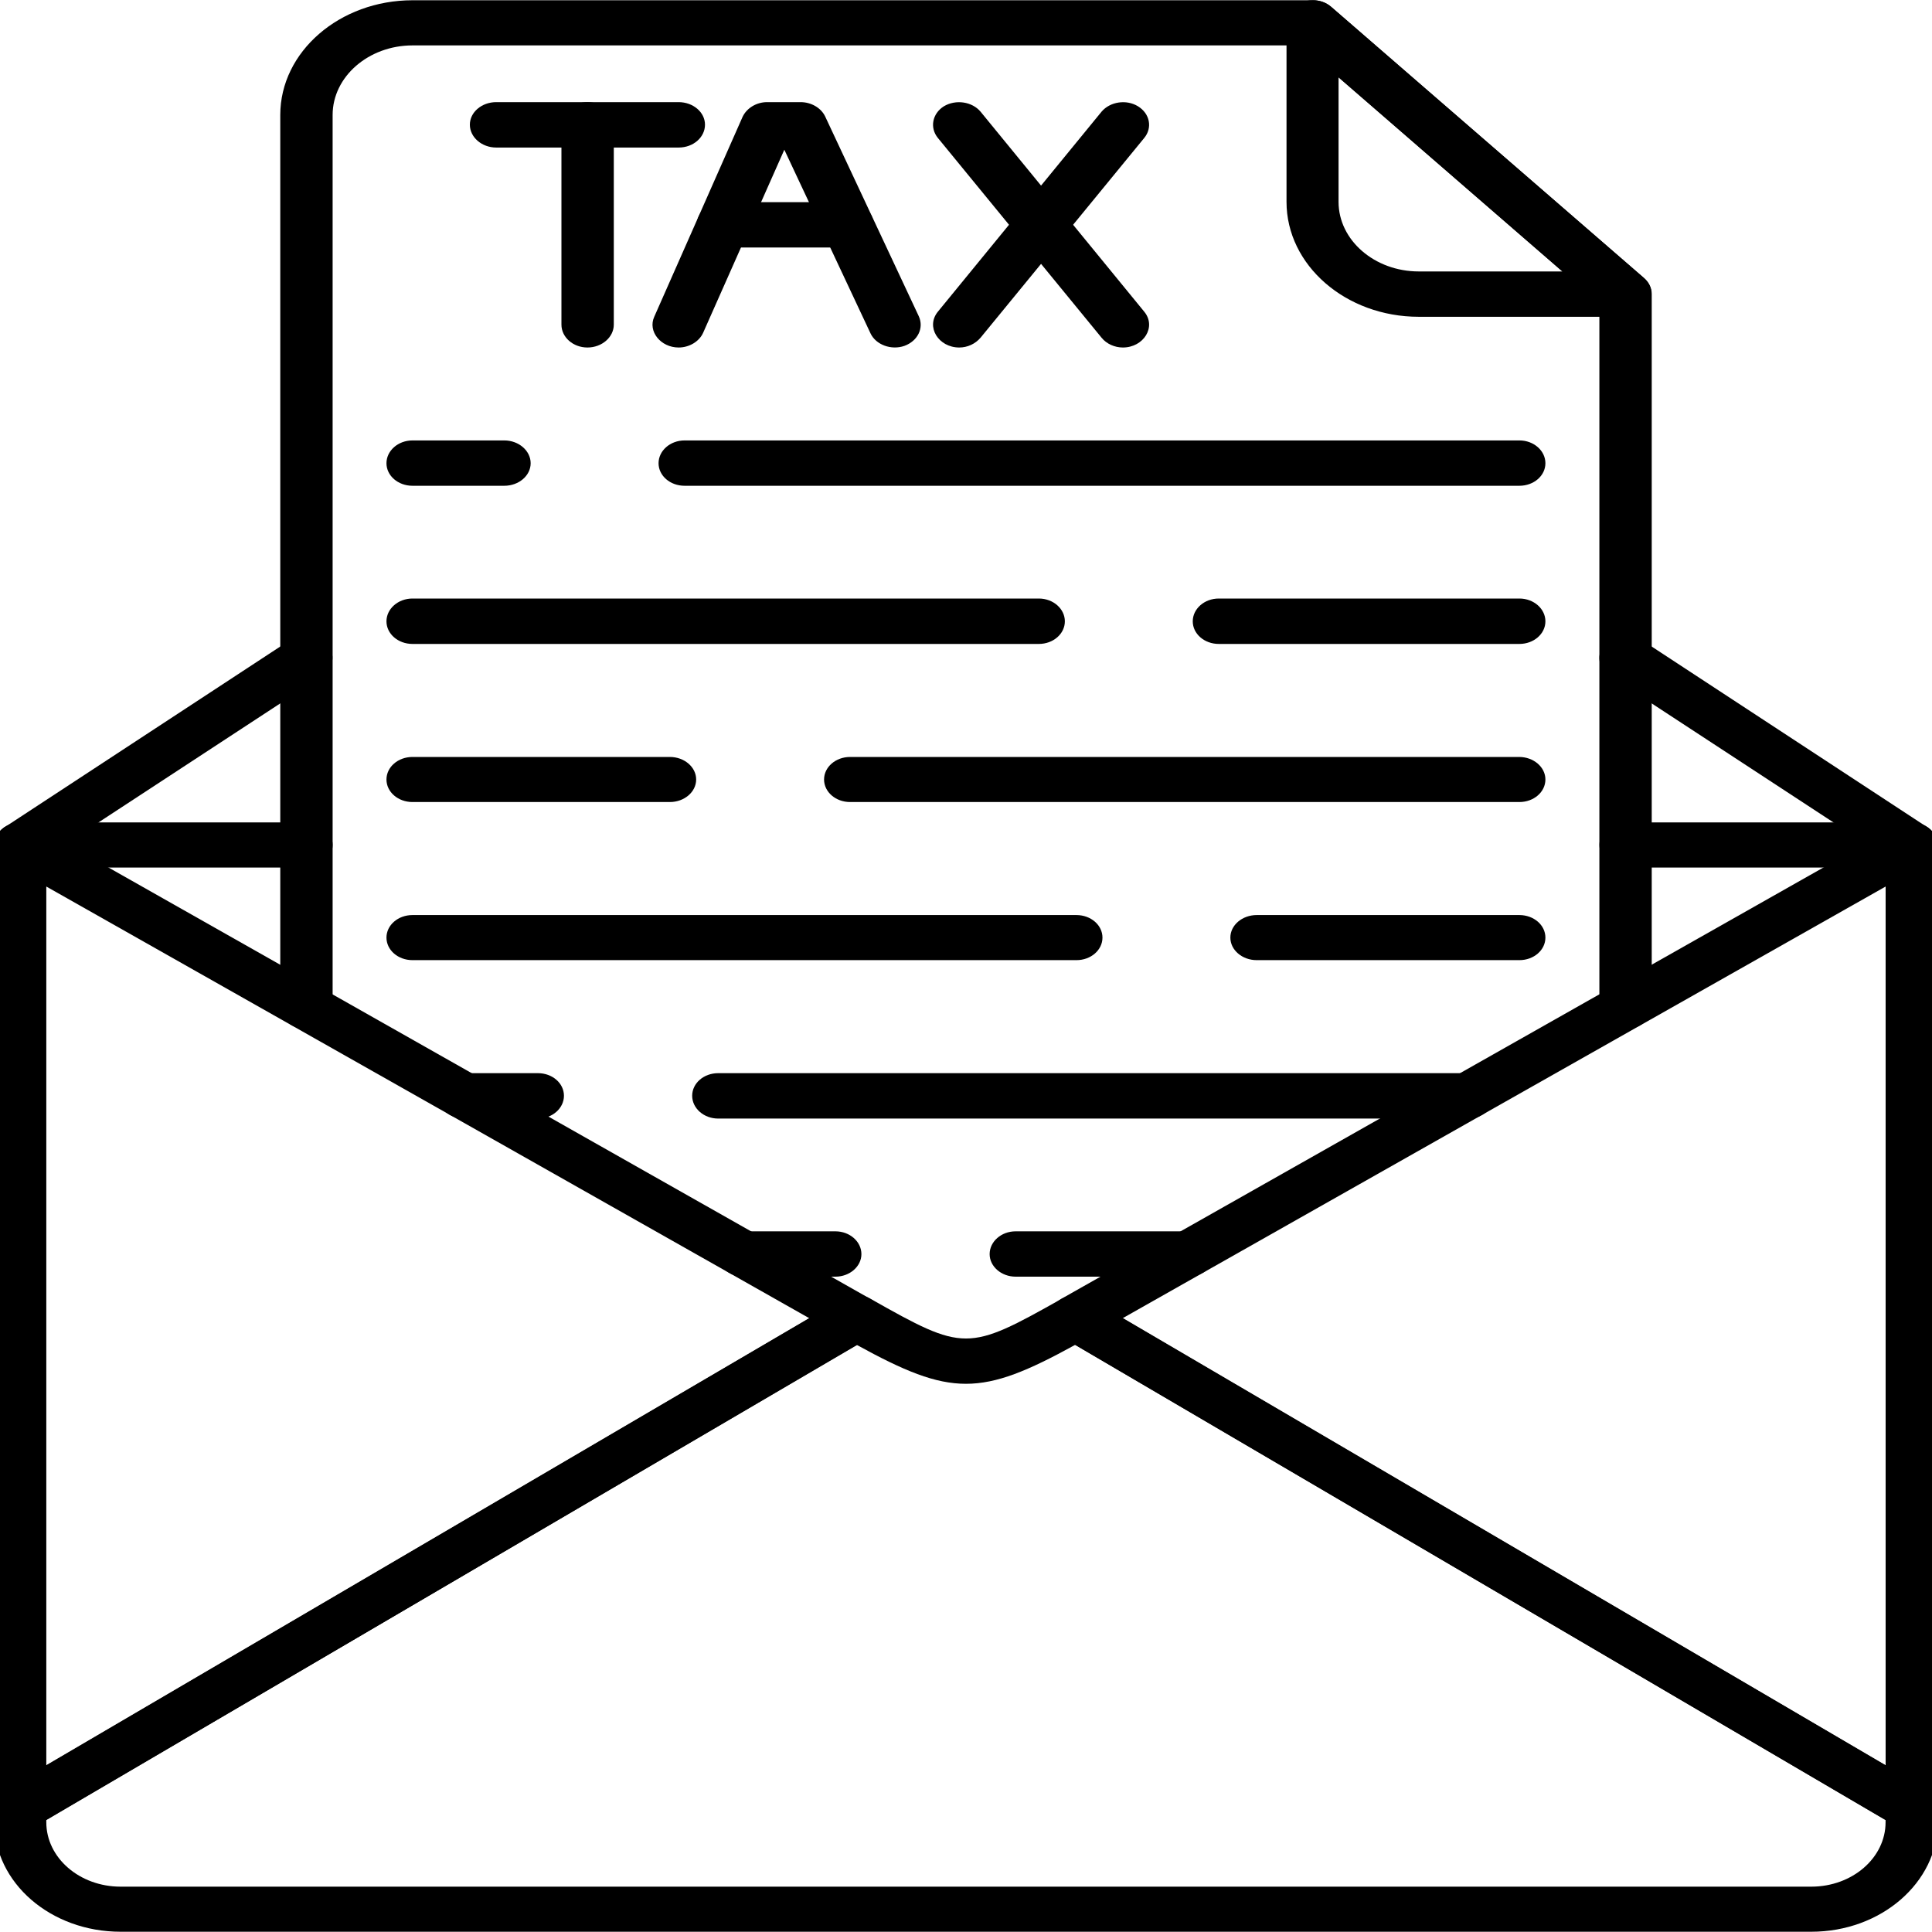 <svg xmlns="http://www.w3.org/2000/svg" width="30" height="30" viewBox="0 0 30 30" fill="none"><g clip-path="url(#clip0_18_1142)"><path fill-rule="evenodd" clip-rule="evenodd" d="M0.315 28.426C0.091 28.426 -0.094 28.27 -0.094 28.072V13.247C-0.094 13.07 -0.074 12.897 0.145 12.804C0.271 12.749 0.422 12.758 0.544 12.825L13.517 20.17C13.76 20.305 13.765 20.613 13.527 20.757L0.539 28.363C0.471 28.405 0.393 28.426 0.315 28.426ZM0.719 13.766V27.414L12.568 20.47L0.719 13.766Z" fill="black"></path><path fill-rule="evenodd" clip-rule="evenodd" d="M0.32 13.471C-0.065 13.471 -0.235 13.045 0.077 12.842L4.511 9.935C4.691 9.817 4.944 9.851 5.081 10.003C5.217 10.159 5.178 10.378 5.003 10.496L0.563 13.403C0.49 13.45 0.408 13.471 0.32 13.471Z" fill="black"></path><path fill-rule="evenodd" clip-rule="evenodd" d="M28.125 29.996H1.873C0.787 29.996 -0.089 29.236 -0.089 28.296C-0.089 28.102 -0.128 27.907 0.086 27.781L13.074 20.17C13.205 20.094 13.385 20.09 13.521 20.17C14.972 20.989 15.026 20.989 16.481 20.17C16.617 20.09 16.793 20.094 16.929 20.17L29.912 27.781C30.126 27.907 30.092 28.097 30.092 28.296C30.087 29.232 29.211 29.996 28.125 29.996ZM0.719 28.262V28.296C0.719 28.848 1.235 29.296 1.873 29.296H28.125C28.763 29.296 29.279 28.848 29.279 28.296V28.262L16.695 20.883C15.23 21.689 14.768 21.689 13.303 20.883L0.719 28.262Z" fill="black"></path><path fill-rule="evenodd" clip-rule="evenodd" d="M29.679 13.471H25.24C25.016 13.471 24.836 13.315 24.836 13.12C24.836 12.927 25.016 12.77 25.24 12.77H29.679C29.903 12.77 30.083 12.927 30.083 13.12C30.083 13.315 29.903 13.471 29.679 13.471ZM4.761 13.471H0.321C0.097 13.471 -0.083 13.315 -0.083 13.12C-0.083 12.927 0.097 12.77 0.321 12.77H4.761C4.984 12.77 5.165 12.927 5.165 13.12C5.165 13.315 4.984 13.471 4.761 13.471Z" fill="black"></path><path fill-rule="evenodd" clip-rule="evenodd" d="M29.684 28.426C29.606 28.426 29.528 28.405 29.455 28.363L16.472 20.752C16.234 20.613 16.239 20.305 16.477 20.17L29.455 12.825C29.713 12.682 30.054 12.825 30.083 13.087C30.088 13.142 30.088 13.192 30.088 13.243V28.072C30.088 28.266 29.908 28.426 29.684 28.426ZM17.431 20.47L29.28 27.414V13.766L17.431 20.47Z" fill="black"></path><path fill-rule="evenodd" clip-rule="evenodd" d="M29.679 13.471C29.591 13.471 29.509 13.45 29.436 13.403L24.996 10.496C24.816 10.378 24.782 10.159 24.918 10.003C25.055 9.851 25.308 9.817 25.488 9.935L29.922 12.842C30.234 13.045 30.064 13.471 29.679 13.471Z" fill="black"></path><path fill-rule="evenodd" clip-rule="evenodd" d="M25.24 15.981C25.016 15.981 24.835 15.825 24.835 15.631V4.712L20.216 0.705H6.406C5.724 0.705 5.165 1.19 5.165 1.785V15.631C5.165 15.825 4.984 15.981 4.76 15.981C4.537 15.981 4.352 15.825 4.352 15.631V1.785C4.352 0.802 5.276 0.004 6.406 0.004H20.381C20.488 0.004 20.591 0.038 20.669 0.105L25.527 4.316C25.605 4.383 25.648 4.472 25.648 4.565V15.631C25.648 15.825 25.463 15.981 25.24 15.981Z" fill="black"></path><path fill-rule="evenodd" clip-rule="evenodd" d="M25.239 4.919H22.031C20.897 4.919 19.977 4.118 19.977 3.135V0.354C19.977 0.042 20.415 -0.114 20.668 0.105L25.526 4.316C25.779 4.539 25.599 4.919 25.239 4.919ZM20.785 1.202V3.135C20.785 3.729 21.344 4.215 22.031 4.215H24.26L20.785 1.202Z" fill="black"></path><path fill-rule="evenodd" clip-rule="evenodd" d="M23.593 14.909H19.514C19.29 14.909 19.105 14.753 19.105 14.559C19.105 14.365 19.29 14.209 19.514 14.209H23.593C23.817 14.209 23.997 14.365 23.997 14.559C23.997 14.753 23.817 14.909 23.593 14.909ZM16.715 14.909H6.405C6.181 14.909 6.001 14.753 6.001 14.559C6.001 14.365 6.181 14.209 6.405 14.209H16.715C16.939 14.209 17.119 14.365 17.119 14.559C17.119 14.753 16.939 14.909 16.715 14.909Z" fill="black"></path><path fill-rule="evenodd" clip-rule="evenodd" d="M22.796 17.369H11.152C10.928 17.369 10.748 17.209 10.748 17.015C10.748 16.82 10.928 16.664 11.152 16.664H22.796C23.02 16.664 23.2 16.82 23.2 17.015C23.2 17.209 23.02 17.369 22.796 17.369ZM8.353 17.369H7.204C6.98 17.369 6.8 17.209 6.8 17.015C6.8 16.82 6.98 16.664 7.204 16.664H8.353C8.577 16.664 8.757 16.82 8.757 17.015C8.757 17.209 8.577 17.369 8.353 17.369Z" fill="black"></path><path fill-rule="evenodd" clip-rule="evenodd" d="M18.453 19.824H15.771C15.547 19.824 15.367 19.664 15.367 19.474C15.367 19.28 15.547 19.12 15.771 19.12H18.453C18.677 19.12 18.857 19.28 18.857 19.474C18.857 19.664 18.677 19.824 18.453 19.824ZM12.972 19.824H11.546C11.322 19.824 11.142 19.664 11.142 19.474C11.142 19.28 11.322 19.12 11.546 19.12H12.972C13.196 19.12 13.376 19.28 13.376 19.474C13.376 19.664 13.196 19.824 12.972 19.824Z" fill="black"></path><path fill-rule="evenodd" clip-rule="evenodd" d="M23.593 12.454H13.2C12.977 12.454 12.796 12.298 12.796 12.104C12.796 11.91 12.977 11.754 13.2 11.754H23.589C23.812 11.754 23.997 11.91 23.997 12.104C23.997 12.298 23.817 12.454 23.593 12.454ZM10.402 12.454H6.405C6.181 12.454 6.001 12.298 6.001 12.104C6.001 11.91 6.181 11.754 6.405 11.754H10.402C10.625 11.754 10.81 11.91 10.81 12.104C10.81 12.298 10.625 12.454 10.402 12.454Z" fill="black"></path><path fill-rule="evenodd" clip-rule="evenodd" d="M23.593 9.999H18.925C18.701 9.999 18.521 9.842 18.521 9.648C18.521 9.454 18.701 9.294 18.925 9.294H23.593C23.817 9.294 23.997 9.454 23.997 9.648C23.997 9.842 23.817 9.999 23.593 9.999ZM16.131 9.999H6.405C6.181 9.999 6.001 9.842 6.001 9.648C6.001 9.454 6.181 9.294 6.405 9.294H16.131C16.355 9.294 16.535 9.454 16.535 9.648C16.535 9.842 16.355 9.999 16.131 9.999Z" fill="black"></path><path fill-rule="evenodd" clip-rule="evenodd" d="M23.593 7.543H10.63C10.406 7.543 10.226 7.387 10.226 7.193C10.226 6.999 10.406 6.839 10.63 6.839H23.593C23.817 6.839 23.997 6.999 23.997 7.193C23.997 7.387 23.817 7.543 23.593 7.543ZM7.831 7.543H6.405C6.181 7.543 6.001 7.387 6.001 7.193C6.001 6.999 6.181 6.839 6.405 6.839H7.831C8.055 6.839 8.24 6.999 8.24 7.193C8.24 7.387 8.055 7.543 7.831 7.543Z" fill="black"></path><path fill-rule="evenodd" clip-rule="evenodd" d="M13.162 3.843H11.224C11 3.843 10.82 3.683 10.82 3.489C10.82 3.295 11 3.139 11.224 3.139H13.162C13.386 3.139 13.566 3.295 13.566 3.489C13.566 3.683 13.386 3.843 13.162 3.843Z" fill="black"></path><path fill-rule="evenodd" clip-rule="evenodd" d="M10.538 5.396C10.261 5.396 10.056 5.147 10.159 4.919L11.531 1.814C11.595 1.679 11.745 1.586 11.911 1.586H12.432C12.597 1.586 12.748 1.675 12.812 1.806L14.267 4.911C14.35 5.092 14.252 5.295 14.043 5.371C13.839 5.442 13.6 5.354 13.517 5.176L12.179 2.325L10.918 5.168C10.855 5.307 10.699 5.396 10.538 5.396Z" fill="black"></path><path fill-rule="evenodd" clip-rule="evenodd" d="M10.538 2.291H7.705C7.481 2.291 7.296 2.131 7.296 1.936C7.296 1.742 7.481 1.586 7.705 1.586H10.538C10.762 1.586 10.947 1.742 10.947 1.936C10.947 2.131 10.767 2.291 10.538 2.291Z" fill="black"></path><path fill-rule="evenodd" clip-rule="evenodd" d="M9.122 5.396C8.898 5.396 8.718 5.236 8.718 5.041V1.936C8.718 1.742 8.898 1.586 9.122 1.586C9.346 1.586 9.531 1.742 9.531 1.936V5.041C9.531 5.236 9.346 5.396 9.122 5.396Z" fill="black"></path><path fill-rule="evenodd" clip-rule="evenodd" d="M17.436 5.396C17.31 5.396 17.183 5.341 17.105 5.244L14.564 2.143C14.433 1.983 14.477 1.763 14.657 1.65C14.842 1.54 15.095 1.578 15.226 1.734L17.767 4.839C17.962 5.075 17.758 5.396 17.436 5.396Z" fill="black"></path><path fill-rule="evenodd" clip-rule="evenodd" d="M14.895 5.396C14.574 5.396 14.37 5.075 14.564 4.839L17.105 1.734C17.237 1.578 17.49 1.54 17.67 1.65C17.855 1.763 17.899 1.983 17.767 2.143L15.226 5.244C15.143 5.341 15.022 5.396 14.895 5.396Z" fill="black"></path></g><defs><clipPath id="clip0_18_1142"><rect width="30" height="30" fill="white"></rect></clipPath></defs></svg>